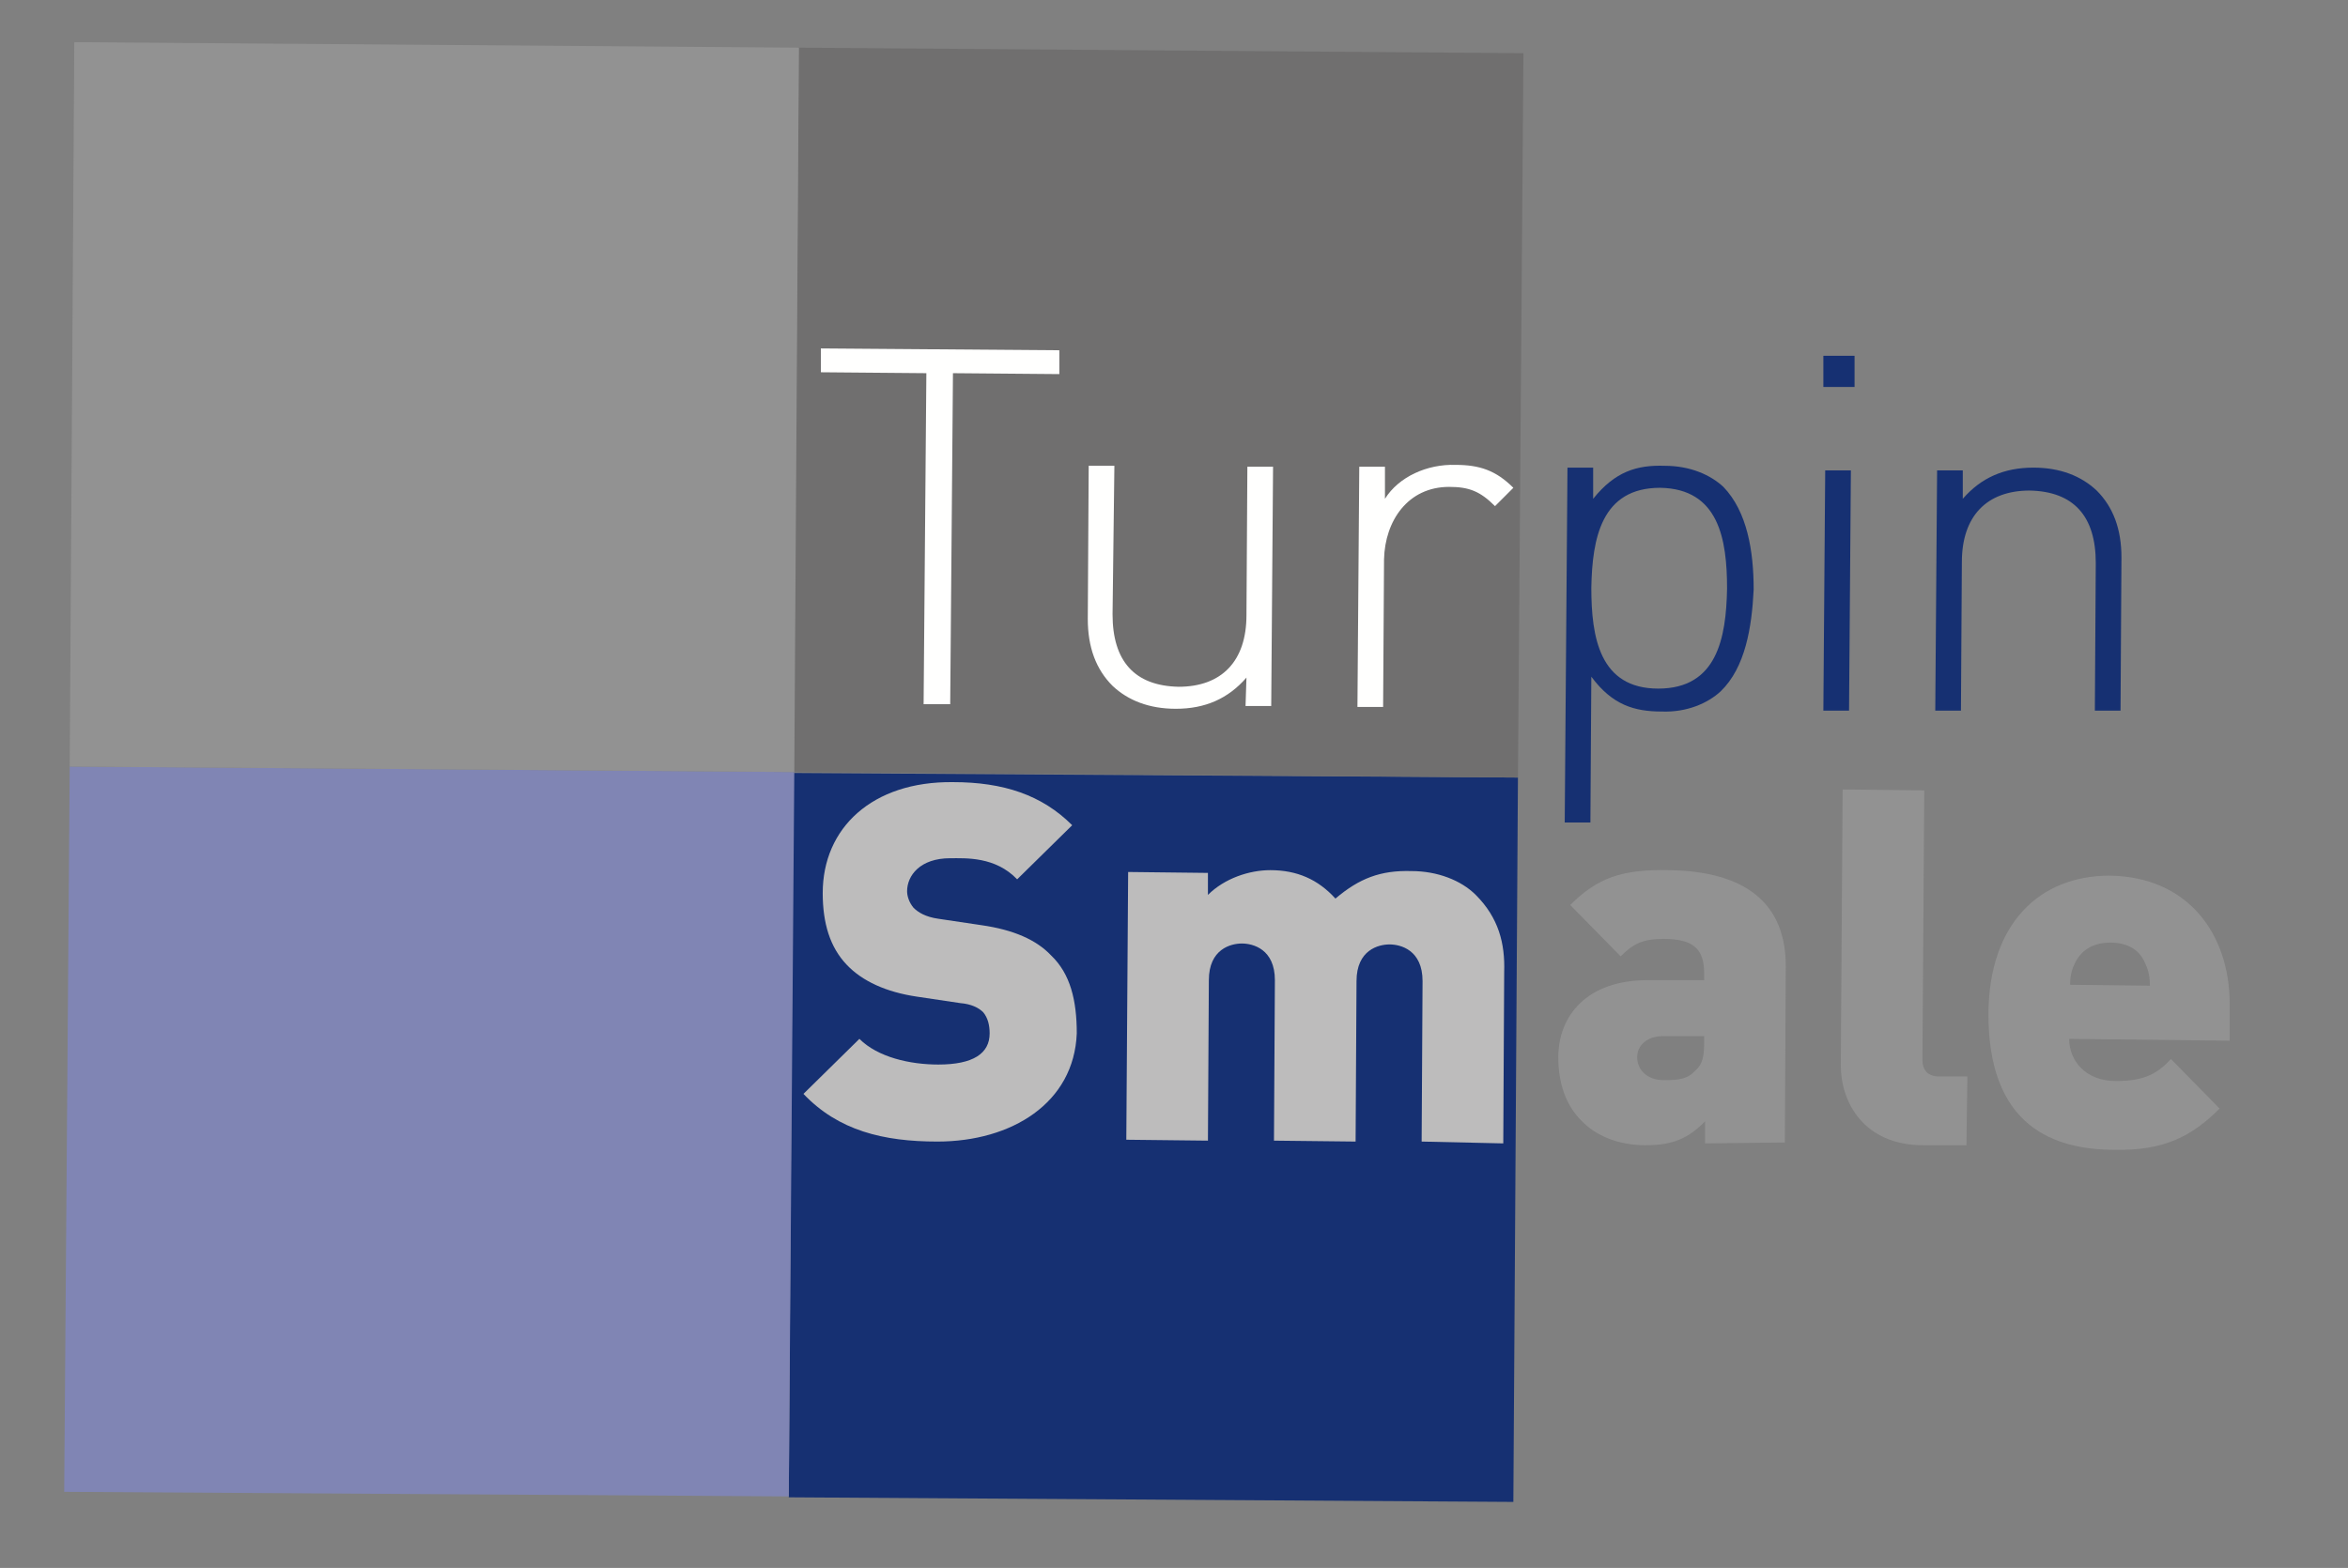 <?xml version="1.0" encoding="utf-8"?>
<!-- Generator: Adobe Illustrator 21.1.0, SVG Export Plug-In . SVG Version: 6.00 Build 0)  -->
<svg version="1.1" id="Layer_1" xmlns="http://www.w3.org/2000/svg" xmlns:xlink="http://www.w3.org/1999/xlink" x="0px" y="0px"
	 viewBox="0 0 256 171" style="enable-background:new 0 0 256 171;" xml:space="preserve">
<rect x="0" y="0" width="256" height="171" fill="#808080" stroke="none"/>
<style type="text/css">
	.st0{clip-path:url(#SVGID_2_);}
	.st1{clip-path:url(#SVGID_4_);}
	.st2{clip-path:url(#SVGID_6_);fill:#163072;}
	.st3{clip-path:url(#SVGID_6_);fill:#8085B4;}
	.st4{clip-path:url(#SVGID_6_);fill:#706F6F;}
	.st5{clip-path:url(#SVGID_6_);fill:#929292;}
	.st6{clip-path:url(#SVGID_6_);}
	.st7{fill:#FFFFFE;}
	.st8{fill:#163072;}
	.st9{fill:#BDBCBC;}
	.st10{fill:#929292;}
</style>
<g>
	<g>
		<defs>
			<rect id="SVGID_1_" x="1.6" y="1.7" width="243.4" height="167"/>
		</defs>
		<clipPath id="SVGID_2_">
			<use xlink:href="#SVGID_1_"  style="overflow:visible;"/>
		</clipPath>
		<g class="st0">
			<defs>
				<rect id="SVGID_3_" x="-70.1" y="-57" width="1185" height="1676"/>
			</defs>
			<clipPath id="SVGID_4_">
				<use xlink:href="#SVGID_3_"  style="overflow:visible;"/>
			</clipPath>
			<g class="st1">
				<defs>
					<rect id="SVGID_5_" x="-69.1" y="-58.2" width="1184.5" height="1676.2"/>
				</defs>
				<clipPath id="SVGID_6_">
					<use xlink:href="#SVGID_5_"  style="overflow:visible;"/>
				</clipPath>
				<polyline class="st2" points="165,163.8 86,163.3 86.5,84.3 165.5,84.8 165,163.8 				"/>
				<polyline class="st3" points="86,163.2 7,162.7 7.6,83.6 86.6,84.2 86,163.2 				"/>
				<polyline class="st4" points="165.5,84.8 86.5,84.2 87.1,5.2 166.1,5.8 165.5,84.8 				"/>
				<polyline class="st5" points="86.6,84.2 7.6,83.6 8.1,4.6 87.1,5.2 86.6,84.2 				"/>
				<g class="st6">
					<path class="st7" d="M103.6,76.8l-2.9,0l0.3-36.1l-11.5-0.1l0-2.6l26,0.2l0,2.6l-11.6-0.1L103.6,76.8z"/>
					<path class="st7" d="M135.9,73.9c-2,2.3-4.5,3.4-7.7,3.4c-2.9,0-5.2-0.9-6.9-2.5c-1.8-1.8-2.7-4.2-2.7-7.3l0.1-16.7l2.8,0
						L121.3,67c0,5.1,2.4,7.8,7.2,7.9c4.7,0,7.4-2.8,7.4-7.8l0.1-16.2l2.8,0L138.6,77l-2.8,0L135.9,73.9z"/>
					<path class="st7" d="M158,53.1c-4.5,0-7,3.7-7.1,7.9l-0.1,16.1l-2.8,0l0.2-26.2l2.8,0l0,3.5c1.5-2.4,4.6-3.8,7.7-3.7
						c2.6,0,4.4,0.6,6.3,2.5l-2,2C161.4,53.6,160.2,53.1,158,53.1z"/>
				</g>
				<g class="st6">
					<path class="st8" d="M187.6,75.4c-1.4,1.3-3.7,2.3-6.4,2.2c-3,0-5.4-0.7-7.7-3.8l-0.1,15.9l-2.8,0l0.3-38.7l2.8,0l0,3.4
						c2.4-3,4.8-3.7,7.8-3.6c2.8,0,5,1,6.4,2.3c2.6,2.7,3.3,7,3.3,11.2C191,68.4,190.3,72.8,187.6,75.4z M181,53.2
						c-6.4,0-7.4,5.5-7.5,10.9c0,5.4,0.9,11,7.3,11c6.4,0,7.4-5.5,7.5-10.9C188.3,58.8,187.4,53.3,181,53.2z"/>
					<path class="st8" d="M198.8,38.8l3.4,0l0,3.4l-3.4,0L198.8,38.8z M199,51.3l2.8,0l-0.2,26.2l-2.8,0L199,51.3z"/>
					<path class="st8" d="M228.5,61.4c0-5.1-2.4-7.8-7.2-7.9c-4.7,0-7.4,2.8-7.4,7.8l-0.1,16.2l-2.8,0l0.2-26.2l2.8,0l0,3.1
						c2-2.3,4.5-3.4,7.7-3.4c2.9,0,5.2,0.9,6.9,2.5c1.8,1.8,2.7,4.2,2.7,7.3l-0.1,16.7l-2.8,0L228.5,61.4z"/>
				</g>
				<g class="st6">
					<path class="st9" d="M102.2,124.5c-5.9,0-10.8-1.2-14.6-5.2l6.1-6c2,2,5.5,2.8,8.6,2.8c3.8,0,5.6-1.2,5.6-3.4
						c0-0.9-0.2-1.7-0.7-2.3c-0.5-0.5-1.3-0.9-2.5-1l-4.7-0.7c-3.4-0.5-6-1.7-7.7-3.5c-1.8-1.9-2.6-4.5-2.6-7.8
						c0-7.1,5.4-12.2,14.2-12.1c5.5,0,9.7,1.4,13,4.7l-6,5.9c-2.4-2.5-5.6-2.3-7.3-2.3c-3.3,0-4.7,1.9-4.7,3.6
						c0,0.5,0.2,1.2,0.7,1.8c0.5,0.5,1.3,1,2.7,1.2l4.7,0.7c3.5,0.5,6,1.6,7.6,3.3c2.1,2,2.8,4.9,2.8,8.5
						C117.1,120.3,110.3,124.5,102.2,124.5z"/>
					<path class="st9" d="M155,124.5l0.1-17.5c0-3.4-2.4-4-3.6-4c-1.2,0-3.6,0.6-3.6,4l-0.1,17.5l-8.9-0.1l0.1-17.5
						c0-3.4-2.4-4-3.6-4c-1.2,0-3.6,0.6-3.6,4l-0.1,17.5l-8.9-0.1l0.2-29.2l8.7,0.1l0,2.4c1.8-1.8,4.5-2.7,6.8-2.7
						c2.9,0,5.2,1,7.1,3.1c2.6-2.2,4.9-3.1,8.3-3c2.8,0,5.4,1,7,2.6c2.5,2.5,3.2,5.3,3.1,8.4l-0.1,18.7L155,124.5z"/>
				</g>
				<g class="st6">
					<path class="st10" d="M185.9,124.7l0-2.4c-1.8,1.8-3.4,2.6-6.5,2.6c-2.9,0-5.4-1-7-2.7c-1.7-1.7-2.5-4.1-2.5-6.9
						c0-4.4,3-8.5,10-8.4l5.9,0l0-0.8c0-2.7-1.3-3.7-4.4-3.7c-2.3,0-3.3,0.5-4.7,1.9l-5.5-5.6c3-3,5.7-3.9,10.7-3.8
						c8.4,0.1,12.9,3.6,12.8,10.7l-0.1,19L185.9,124.7z M185.8,113l-4.5,0c-1.7,0-2.8,1-2.8,2.3c0,1.3,1,2.5,2.9,2.5
						c1.7,0,2.6-0.1,3.5-1.1c0.7-0.6,0.9-1.5,0.9-2.9L185.8,113z"/>
					<path class="st10" d="M209.7,124.9c-6.5,0-9-4.7-9-8.7l0.2-30.1l8.9,0.1l-0.2,29.4c0,1.1,0.6,1.8,1.8,1.8l3.1,0l-0.1,7.5
						L209.7,124.9z"/>
					<path class="st10" d="M225.6,113.3c0,2.4,1.8,4.6,5.1,4.6c3.1,0,4.5-0.8,6-2.4l5.3,5.4c-3,3-6,4.6-11.4,4.5
						c-6.5,0-13.9-2.4-13.8-15c0.1-9.6,5.5-14.9,13.2-14.9c8.5,0.1,13.1,6.3,13.1,14l0,4L225.6,113.3z M233.9,105.1
						c-0.5-1.3-1.7-2.3-3.8-2.3c-2.1,0-3.3,1-3.9,2.3c-0.4,0.8-0.5,1.6-0.5,2.3l8.7,0.1C234.4,106.7,234.3,105.9,233.9,105.1z"/>
				</g>
			</g>
		</g>
	</g>
</g>
</svg>
